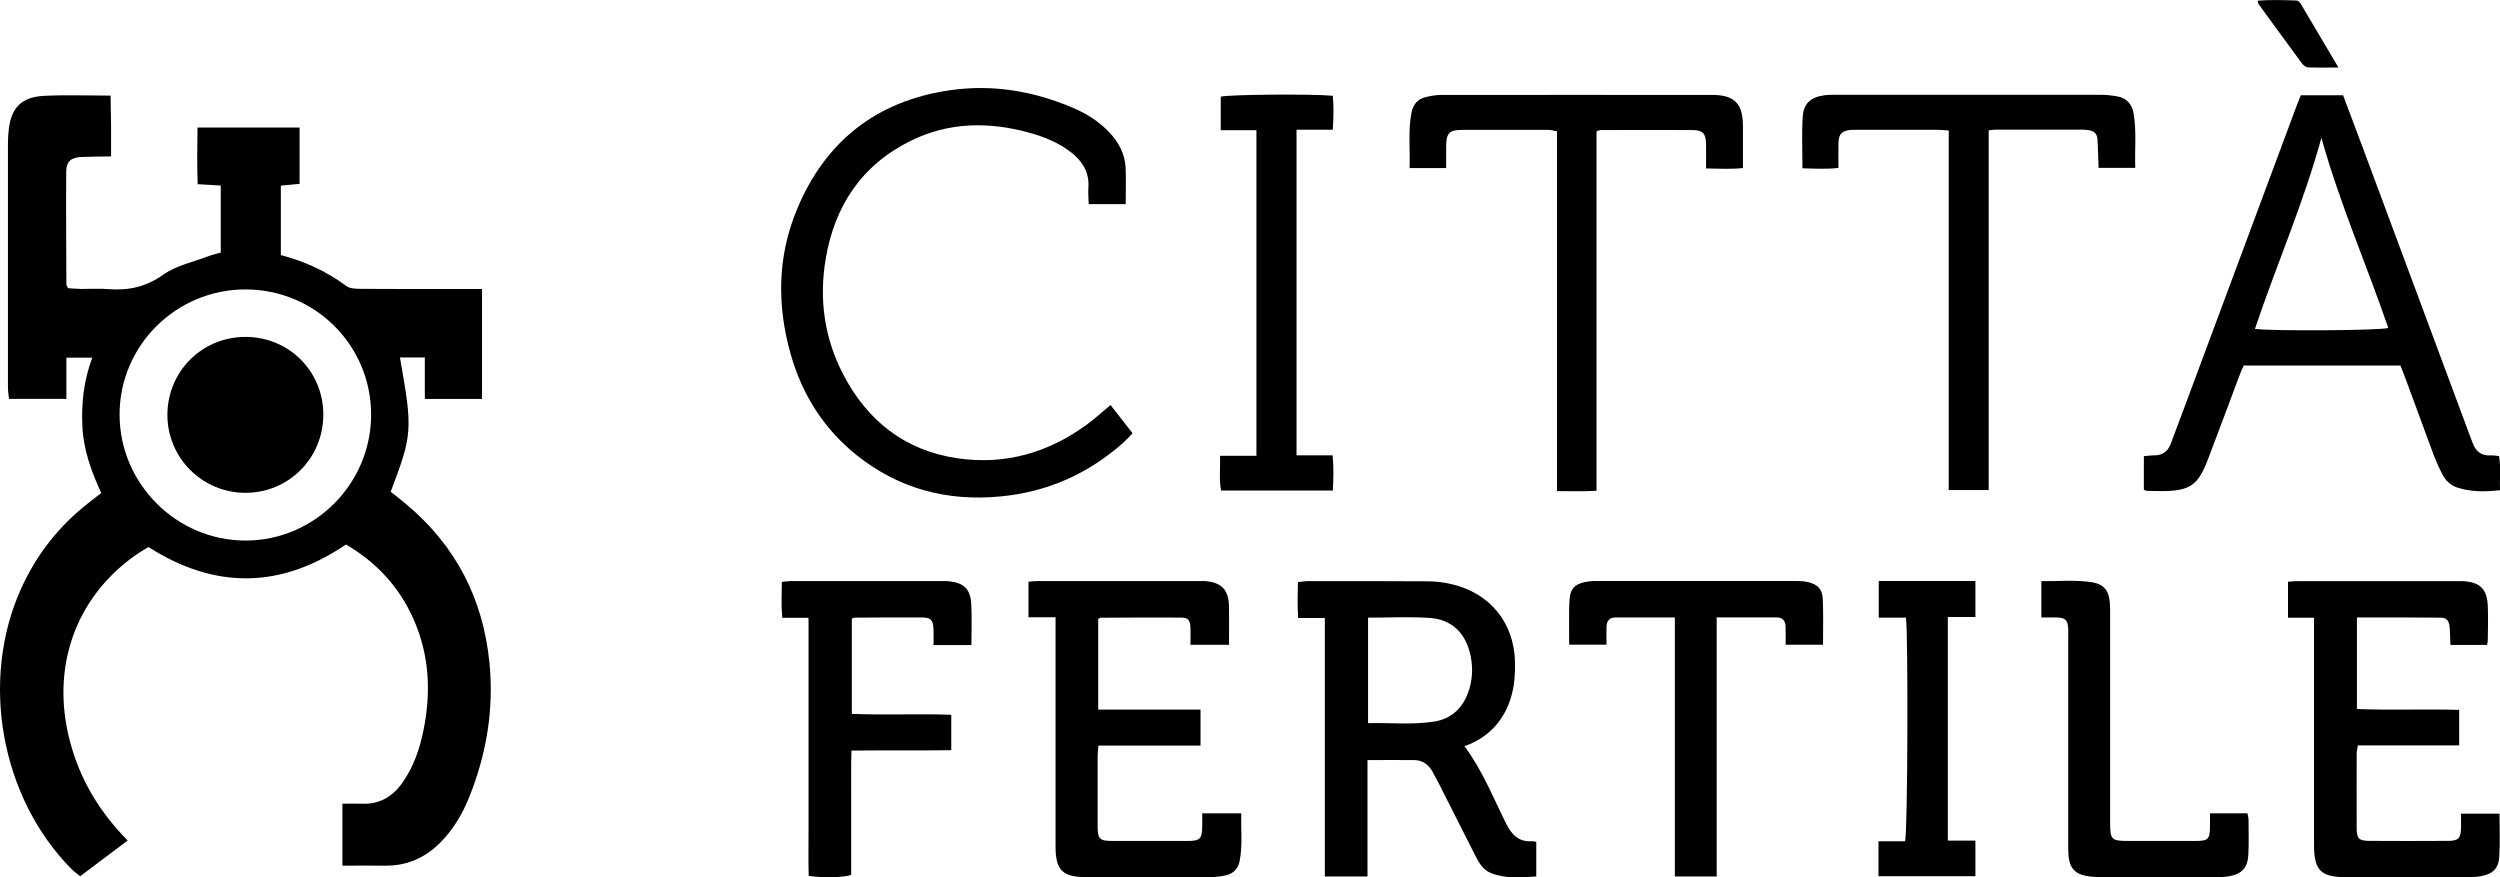 <?xml version="1.0" encoding="UTF-8"?> <svg xmlns="http://www.w3.org/2000/svg" id="Livello_2" viewBox="0 0 305.43 107.19"><g id="Livello_1-2"><path d="m45.34,50.66c0-8.48-6.85-15.3-15.36-15.3-8.48,0-15.39,6.88-15.37,15.32.01,8.42,6.97,15.37,15.39,15.36,8.43,0,15.34-6.93,15.34-15.39m-29.72,52.02c-2.01,1.51-3.88,2.92-5.83,4.38-.39-.32-.75-.57-1.06-.88C.09,97.43-2.48,83.14,2.57,71.93c1.88-4.16,4.62-7.66,8.22-10.47.5-.39.99-.77,1.58-1.23-1.19-2.58-2.15-5.2-2.3-8.05-.15-2.84.14-5.61,1.2-8.48h-3.16v5.03H1.1c-.05-.46-.13-.95-.13-1.44,0-9.94,0-19.89,0-29.83,0-.52.04-1.04.09-1.55.28-2.72,1.55-4.06,4.31-4.2,2.63-.13,5.27-.03,8.14-.03.02,1.25.05,2.43.06,3.61.01,1.2,0,2.41,0,3.82-1.27.02-2.45.02-3.63.07-1.26.06-1.84.54-1.85,1.79-.03,4.6,0,9.19.02,13.79,0,.1.09.2.21.45.48.03,1.04.08,1.6.09,1.09.01,2.19-.07,3.28.02,2.47.2,4.63-.26,6.76-1.77,1.58-1.12,3.67-1.55,5.54-2.26.47-.18.97-.29,1.47-.43v-8.19c-.92-.06-1.76-.11-2.82-.17-.09-2.33-.05-4.58-.02-6.92h12.47v6.88c-.74.07-1.46.14-2.29.22v8.48c2.9.77,5.59,1.98,8.01,3.79.44.33,1.2.33,1.81.34,4.25.03,8.5.02,12.76.02h2v13.43h-6.99v-5.07h-3.04c1.57,8.87,1.54,9.37-1.13,16.41.61.48,1.24.97,1.85,1.48,6.09,5.08,9.45,11.58,10.22,19.45.55,5.66-.36,11.1-2.47,16.36-.82,2.04-1.92,3.92-3.47,5.5-1.86,1.9-4.09,2.91-6.77,2.89-1.71-.02-3.42,0-5.26,0v-7.57c.79,0,1.57-.03,2.36,0,2.15.1,3.75-.84,4.97-2.56,1.35-1.92,2.1-4.08,2.56-6.34.96-4.67.76-9.25-1.21-13.67-1.74-3.91-4.49-6.9-8.24-9.1-7.89,5.36-15.9,5.56-24.14.31-.49.31-1.07.64-1.62,1.03-7.33,5.19-10.33,13.73-7.97,22.69,1.21,4.61,3.54,8.57,7.07,12.15"></path><path d="m275.49,40.18c2.11.29,15.32.2,16.29-.11-2.62-7.67-5.9-15.11-8.17-23.23-2.24,8.15-5.52,15.58-8.12,23.34m5.58-28.54h5.19c.81,2.16,1.62,4.3,2.42,6.44,4.37,11.73,8.73,23.47,13.09,35.2.09.25.19.49.28.74.37,1.09,1.07,1.69,2.27,1.62.3-.02.6.04.99.08.26,1.37.05,2.72.13,4.17-1.84.2-3.57.23-5.27-.34-.84-.28-1.42-.89-1.81-1.66-.4-.78-.76-1.59-1.07-2.41-1.17-3.14-2.32-6.29-3.48-9.43-.17-.45-.35-.9-.54-1.39h-19.15c-.15.35-.33.7-.46,1.06-1.3,3.47-2.59,6.94-3.91,10.4-1.22,3.2-2.21,3.86-5.64,3.88-.62,0-1.23-.01-1.85-.03-.08,0-.16-.06-.34-.14v-4.1c.44-.03.86-.1,1.29-.1,1.02,0,1.65-.5,2-1.43.6-1.61,1.21-3.22,1.81-4.83,4.52-12.15,9.04-24.29,13.56-36.44.17-.45.36-.89.52-1.3"></path><path d="m135.68,49.49c.89,1.13,1.75,2.24,2.69,3.44-.4.41-.74.8-1.13,1.15-4.29,3.81-9.28,6.03-15,6.57-6.53.63-12.44-.93-17.59-5.05-4.02-3.22-6.65-7.39-8.05-12.33-1.69-5.96-1.63-11.9.75-17.65,3.45-8.34,9.7-13.28,18.67-14.59,5.19-.76,10.2.08,15.01,2.12,1.68.71,3.21,1.66,4.48,3,1.16,1.22,1.93,2.65,2.01,4.35.06,1.45.01,2.9.01,4.44h-4.52c-.02-.67-.09-1.36-.04-2.04.12-1.81-.69-3.15-2.04-4.23-1.55-1.23-3.34-1.95-5.23-2.47-4.93-1.35-9.8-1.29-14.45,1.01-5.99,2.96-9.3,7.97-10.38,14.46-.82,4.88-.16,9.61,2.12,14.02,2.94,5.69,7.53,9.33,13.92,10.29,5.81.87,11.12-.64,15.86-4.1.99-.72,1.9-1.56,2.91-2.4"></path><path d="m167.14,75.46v12.89c2.77-.07,5.45.23,8.11-.2,1.97-.32,3.34-1.52,4.06-3.39.58-1.52.68-3.08.35-4.67-.58-2.74-2.28-4.42-5.04-4.6-2.45-.16-4.92-.03-7.48-.03m20.55,27.39v4.23c-1.87.12-3.75.3-5.55-.42-1-.4-1.5-1.34-1.96-2.25-1.46-2.87-2.9-5.75-4.36-8.62-.26-.51-.53-1.02-.81-1.52-.49-.86-1.21-1.41-2.24-1.41-1.85-.02-3.69,0-5.7,0v14.22h-5.21v-31.58h-3.26c-.11-1.51-.06-2.89-.03-4.38.39-.04.72-.11,1.06-.12,4.95,0,9.89-.02,14.84.02.96,0,1.94.13,2.88.35,4.67,1.09,7.62,4.68,7.74,9.47.03,1.31-.05,2.67-.37,3.93-.8,3.1-2.73,5.29-5.8,6.4,2.17,2.9,3.49,6.26,5.09,9.45.72,1.44,1.59,2.28,3.24,2.15.12,0,.25.05.44.1"></path><path d="m287.95,75.43v11.19c4.15.17,8.27-.02,12.49.11v4.34h-12.37c-.06.39-.15.68-.15.97,0,3.05-.02,6.09,0,9.14,0,1.28.27,1.54,1.57,1.55,3.18.02,6.36.02,9.54,0,1.34,0,1.61-.3,1.64-1.64,0-.53,0-1.06,0-1.68h4.7c0,1.78.09,3.54-.03,5.29-.1,1.45-.83,2.09-2.27,2.35-.52.09-1.05.12-1.58.12-4.94,0-9.89,0-14.83,0-3.11,0-3.95-.83-3.95-3.91,0-8.7,0-17.4,0-26.1v-1.69h-3.18v-4.4c.38-.03.77-.07,1.15-.07,6.54,0,13.07,0,19.6,0,.18,0,.35,0,.53,0,2.17.09,3.05.93,3.13,3.08.05,1.37.02,2.74,0,4.11,0,.17-.05.34-.09.6h-4.48c-.03-.66-.03-1.35-.08-2.03-.07-.94-.33-1.29-1.15-1.3-2.91-.03-5.83-.02-8.74-.02h-1.44"></path><path d="m128.94,75.41h-3.29v-4.34c.42-.03.76-.08,1.1-.08,6.58,0,13.16,0,19.73,0,.22,0,.44,0,.66,0,2.06.13,2.96,1.02,3.01,3.08.03,1.54,0,3.07,0,4.71h-4.71c0-.71.03-1.4,0-2.09-.04-.93-.29-1.24-1.17-1.24-3.27-.02-6.53,0-9.8.02-.08,0-.15.07-.3.14v11.08h12.5v4.4h-12.48c-.04.54-.09.93-.09,1.32,0,2.83-.01,5.65,0,8.48,0,1.62.23,1.85,1.83,1.85,3.05,0,6.09,0,9.14,0,1.54,0,1.78-.25,1.81-1.75,0-.52,0-1.03,0-1.62h4.76c-.04,1.98.18,3.91-.19,5.83-.18.95-.81,1.57-1.76,1.76-.6.12-1.22.2-1.83.2-5.03.01-10.07.01-15.1,0-2.96,0-3.8-.83-3.8-3.76,0-8.74,0-17.48,0-26.22v-1.77Z"></path><path d="m238.07,15.94c-.58-.03-.97-.08-1.35-.08-3.31,0-6.62,0-9.93,0-.22,0-.44,0-.66.01-1.11.1-1.48.47-1.52,1.58-.03.97,0,1.94,0,3.06-1.47.18-2.89.09-4.4.05,0-2.16-.1-4.22.03-6.28.11-1.66.99-2.41,2.64-2.64.48-.07.97-.06,1.45-.06,10.77,0,21.55,0,32.32,0,.7,0,1.41.08,2.09.21,1.12.22,1.75.98,1.93,2.09.37,2.19.12,4.38.2,6.63h-4.48c-.03-.68-.04-1.33-.07-1.97-.02-.53-.03-1.06-.07-1.58-.05-.62-.43-.95-1.02-1.05-.26-.04-.53-.07-.79-.07-3.53,0-7.06,0-10.59,0-.26,0-.51.05-.89.08v43.95h-4.88c0-4.86,0-9.7,0-14.54V15.94Z"></path><path d="m172.21,20.53c.08-2.29-.19-4.53.23-6.76.18-.99.77-1.69,1.78-1.92.6-.14,1.21-.25,1.82-.25,11.04-.02,22.07,0,33.11,0,.22,0,.44,0,.66.02,2.02.14,2.94,1.05,3.1,3.07.03.4.03.79.03,1.19,0,1.5,0,3,0,4.65-1.48.16-2.9.07-4.51.05,0-1.08.03-2.08,0-3.07-.04-1.19-.41-1.61-1.61-1.62-3.75-.03-7.5,0-11.26,0-.12,0-.24.07-.51.15v43.92c-1.66.1-3.17.03-4.83.04V16.04c-.41-.07-.7-.17-.99-.17-3.53,0-7.07-.02-10.6,0-1.57,0-1.93.39-1.95,1.97,0,.87,0,1.75,0,2.69h-4.47Z"></path><path d="m118.69,78.81h-4.64c0-.69.02-1.34,0-1.98-.05-1.06-.34-1.39-1.34-1.39-2.78-.02-5.56,0-8.34.02-.08,0-.15.07-.3.14v11.61c4.02.18,8.05-.04,12.15.12v4.32c-4.01.07-8,0-12.19.05-.07,1.72-.03,3.37-.04,5.03,0,1.72,0,3.44,0,5.16v5c-.96.33-3.41.39-5.19.12-.05-1.71-.02-3.46-.02-5.2,0-1.72,0-3.44,0-5.17v-21.16h-3.21c-.14-1.51-.06-2.9-.05-4.39.39-.04.73-.1,1.07-.1,6.18,0,12.36,0,18.54,0,.27,0,.53,0,.79.02,1.82.19,2.64.94,2.74,2.77.09,1.66.02,3.33.02,5.04"></path><path d="m209.73,75.44v31.64h-5.11v-31.64c-2.55,0-4.92-.01-7.3,0-.69,0-1.03.44-1.05,1.12-.02.7,0,1.4,0,2.2h-4.56c0-.91-.02-1.82-.01-2.73,0-.97-.02-1.94.07-2.91.1-1.18.62-1.73,1.78-1.99.47-.1.96-.15,1.44-.15,8.17,0,16.34,0,24.51,0,.44,0,.89.03,1.31.12,1.21.26,1.82.83,1.88,2.05.09,1.84.03,3.69.03,5.62h-4.57c0-.78.03-1.52,0-2.25-.03-.66-.37-1.09-1.08-1.09-2.37,0-4.74,0-7.32,0"></path><path d="m158.4,55.63h4.41c.14,1.48.1,2.85.03,4.3h-13.66c-.25-1.36-.09-2.71-.12-4.24h4.44V15.91h-4.36v-4.1c.92-.26,11.07-.36,13.69-.11.13,1.32.09,2.65,0,4.15h-4.43v39.79Z"></path><path d="m270,99.37h4.58c.04.27.13.56.13.85.01,1.37.04,2.74-.02,4.1-.06,1.69-.79,2.49-2.45,2.75-.48.08-.96.09-1.45.09-4.72,0-9.45,0-14.17,0-.57,0-1.15-.04-1.71-.14-1.4-.26-2.06-1-2.19-2.42-.05-.57-.04-1.15-.04-1.72,0-8.34,0-16.68,0-25.03,0-.36.02-.71,0-1.06-.06-1.03-.34-1.32-1.37-1.35-.61-.02-1.22,0-1.91,0v-4.44c2.11.03,4.17-.19,6.21.14,1.41.23,2.03,1.01,2.15,2.44.05.57.04,1.15.04,1.72v25.16c0,2.13.14,2.28,2.22,2.28,2.74,0,5.48,0,8.21,0,1.55,0,1.75-.21,1.77-1.75,0-.48,0-.96,0-1.61"></path><path d="m229.5,107.06v-4.28h3.25c.32-1.06.39-25.54.1-27.32h-3.32v-4.48c3.91,0,7.82-.01,11.81,0v4.4h-3.37v27.32h3.37v4.35h-11.85Z"></path><path d="m285.71,8.25c-1.41,0-2.59.03-3.76-.02-.25-.01-.55-.27-.72-.49-1.78-2.41-3.54-4.84-5.31-7.26-.05-.07-.04-.16-.1-.4,1.59-.12,3.16-.07,4.73-.02.18,0,.41.19.51.36,1.51,2.53,3,5.06,4.64,7.84"></path><path d="m39.5,50.65c0,5.31-4.21,9.55-9.49,9.56-5.27.01-9.55-4.24-9.56-9.51,0-5.3,4.2-9.52,9.51-9.54,5.31-.02,9.54,4.18,9.54,9.49"></path></g></svg> 